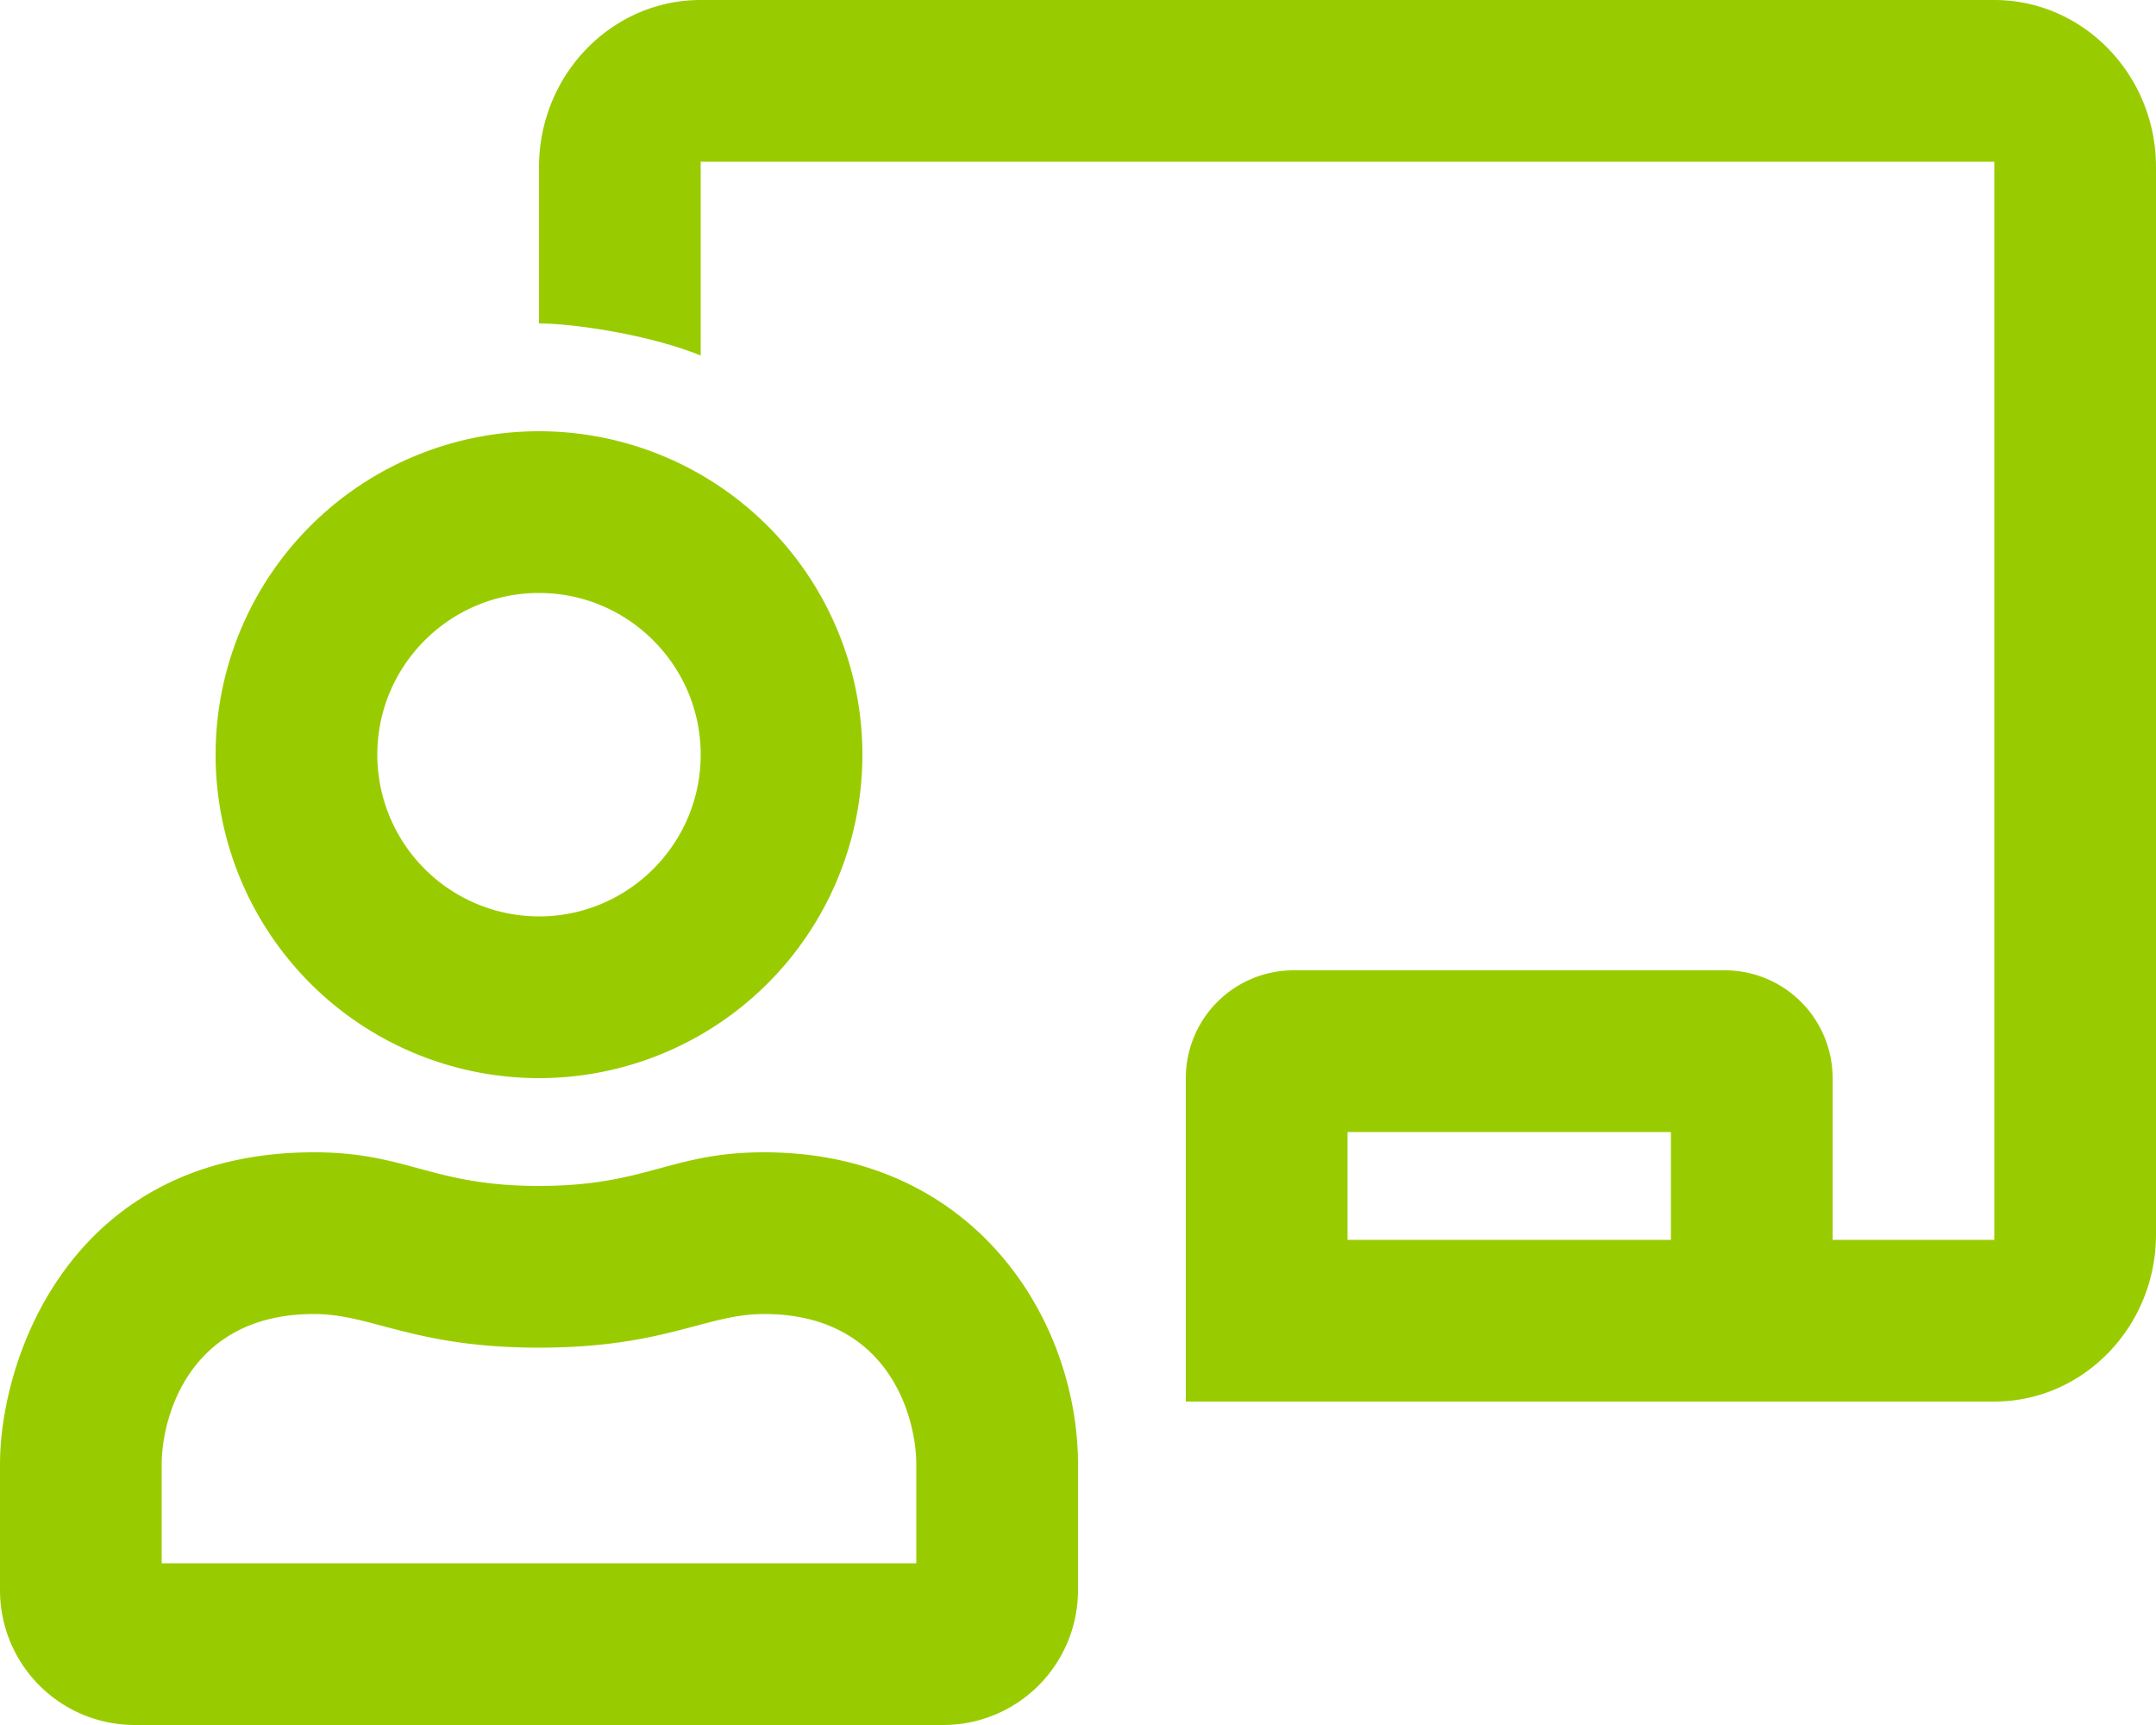 <svg xmlns="http://www.w3.org/2000/svg" width="60" height="48"><path d="M21.262 32.064c-2.606 0-3.26.936-6.262.936-2.997 0-3.652-.936-6.262-.936C1.98 32.064 0 37.781 0 40.75v3.5A3.75 3.75 0 0 0 3.75 48h22.5A3.75 3.75 0 0 0 30 44.25v-3.5c0-4.005-2.867-8.686-8.738-8.686ZM25.5 43.5h-21v-2.75c0-1.313.764-4.186 4.238-4.186 1.617 0 2.772.936 6.262.936 3.503 0 4.64-.936 6.262-.936 3.47 0 4.238 2.867 4.238 4.186v2.75ZM15 30a9 9 0 1 0 0-18 9 9 0 0 0 0 18Zm0-13.5c2.481 0 4.5 2.019 4.5 4.5 0 2.482-2.019 4.5-4.5 4.5a4.505 4.505 0 0 1-4.5-4.5c0-2.481 2.018-4.5 4.5-4.5ZM55.5 0h-36C17.018 0 15 2.086 15 4.65V9c.908 0 3.025.294 4.5.893V4.5h36v30H51V30a3 3 0 0 0-3-3H36a3 3 0 0 0-3 3v9h22.5c2.481 0 4.5-2.086 4.5-4.649V4.649C60 2.086 57.98 0 55.5 0Zm-9 34.5h-9v-3h9v3Z" fill="#9C0" fill-rule="nonzero"></path></svg>